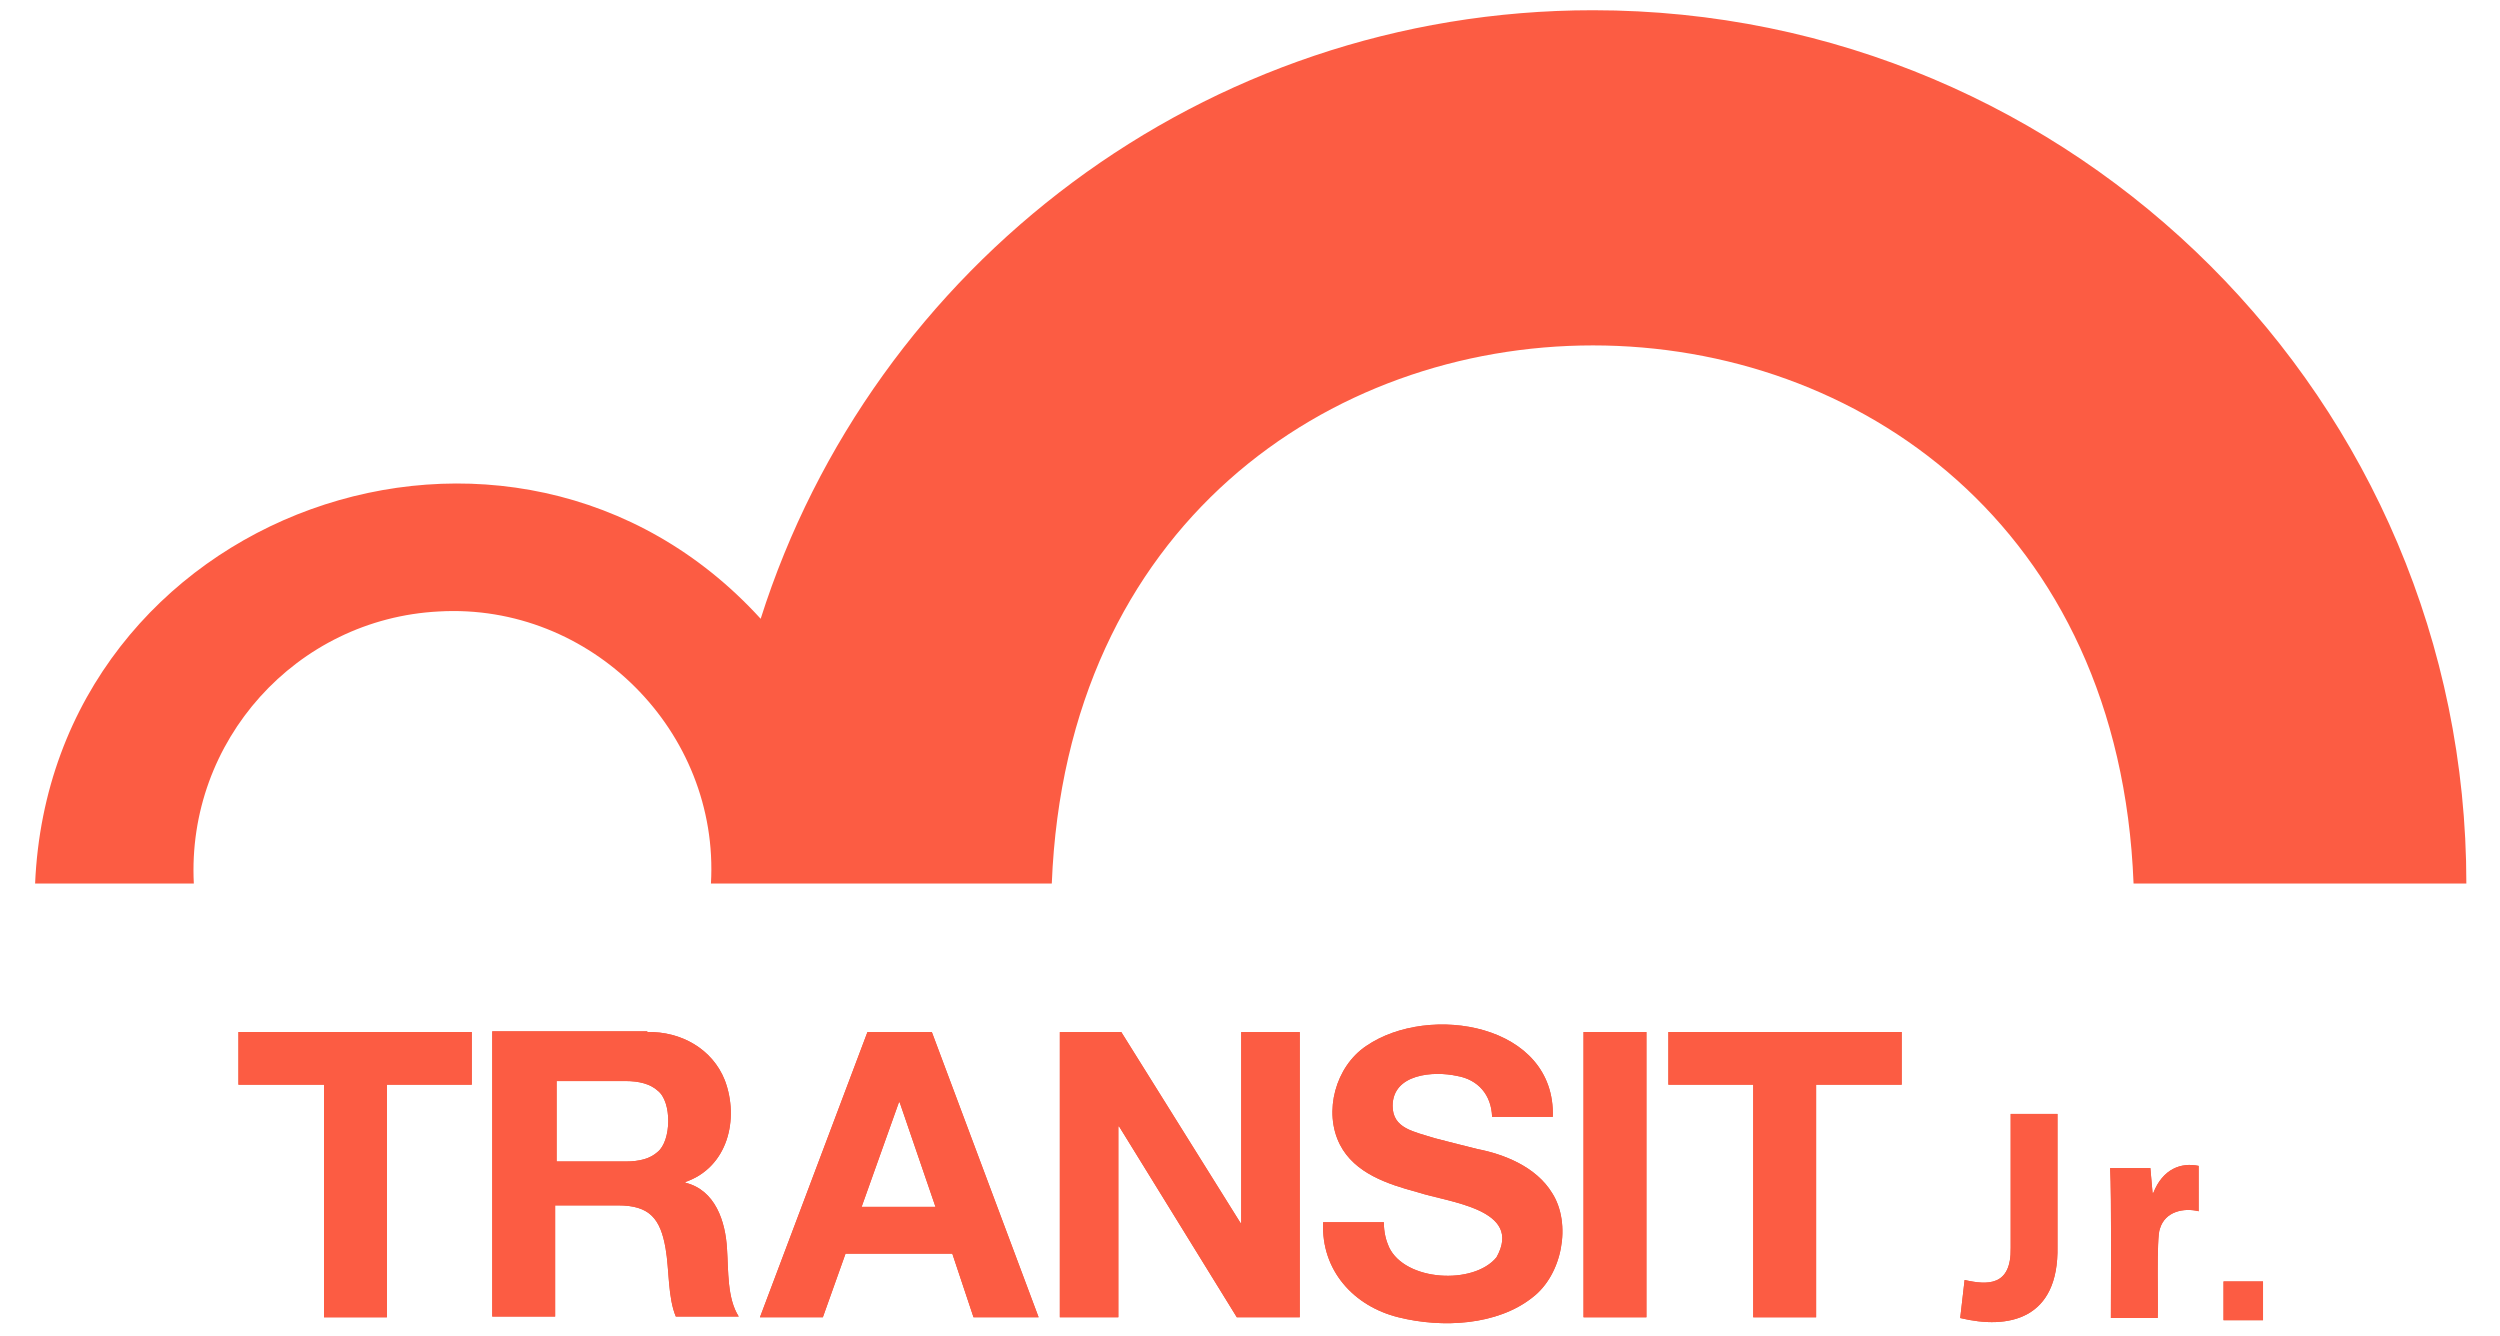 <?xml version="1.0" encoding="utf-8"?>
<!-- Generator: Adobe Illustrator 28.0.0, SVG Export Plug-In . SVG Version: 6.00 Build 0)  -->
<svg version="1.1" id="レイヤー_1" xmlns="http://www.w3.org/2000/svg" xmlns:xlink="http://www.w3.org/1999/xlink" x="0px"
	 y="0px" viewBox="0 0 341.8 182.6" style="enable-background:new 0 0 341.8 182.6;" xml:space="preserve">
<style type="text/css">
	.st0{fill:#FC5C43;}
	.st1{fill:#EA5B43;}
</style>
<g>
	<path class="st0" d="M217.8,1.4c-53.3,0-98.5,35-113.8,83.2c-33.9-37.2-97-14.8-99.2,36.2l21.7,0c-1-19.5,14-36.2,33.5-37.2
		c20.8-1.2,38.4,16.4,37.2,37.2c11.8,0,34.8,0,46.6,0c3.9-98.1,144.1-98.1,147.9,0l45.5,0C337.2,54.8,283.7,1.4,217.8,1.4z"/>
	<g>
		<g>
			<path class="st1" d="M32.6,148.3v-7.2h31.9v7.2H52.9v31.8h-8.6v-31.8H32.6z"/>
			<path class="st1" d="M88.5,141.1c4.6-0.1,8.9,2.3,10.6,6.6c2,5.3,0.4,11.9-5.4,13.9v0.1c4.1,1,5.5,5.3,5.7,9.1
				c0.2,2.9,0,6.7,1.6,9.2h-8.6c-1.1-2.6-0.9-6.5-1.4-9.3c-0.7-4.1-2.2-5.9-6.5-5.9c0,0-8.6,0-8.6,0v15.2h-8.6v-39H88.5z
				 M85.5,158.8c2,0,3.4-0.4,4.4-1.3c1.9-1.5,2-6.9,0-8.4c-1-0.9-2.5-1.3-4.4-1.3h-9.4v11H85.5z"/>
			<path class="st1" d="M127.4,141.1l14.6,39h-8.9l-2.9-8.7h-14.6l-3.1,8.7h-8.6l14.7-39H127.4z M127.9,165l-4.9-14.3h-0.1
				l-5.1,14.3H127.9z"/>
			<path class="st1" d="M153.3,141.1l16.3,26.1h0.1v-26.1h8v39h-8.6L153,154h-0.1v26.1h-8v-39H153.3z"/>
			<path class="st1" d="M189.9,170.5c2.2,4.7,11.6,5.2,14.7,1.4c3.7-6.6-6.5-7.5-10.8-8.9c-4.1-1.1-8.6-2.6-10.6-6.5
				c-2.3-4.5-0.6-10.7,3.6-13.5c8.6-5.9,25.9-3,25.5,9.7h-8.3c-0.1-3-1.9-5.1-4.8-5.6c-3.2-0.7-8.8-0.3-8.8,4.1
				c0,3.1,2.9,3.5,5.7,4.4c1.5,0.4,3.5,0.9,5.9,1.5c3.6,0.7,8,2.4,10.2,6c2.7,4.2,1.4,11.2-2.7,14.3c-4.8,3.8-12.3,4.2-18.3,2.7
				c-6.1-1.5-10.6-6.4-10.3-13h8.3C189.2,168.5,189.5,169.6,189.9,170.5z"/>
			<path class="st1" d="M225.1,141.1v39h-8.6v-39H225.1z"/>
			<path class="st1" d="M228.1,148.3v-7.2h31.9v7.2h-11.7v31.8h-8.6v-31.8H228.1z"/>
			<path class="st1" d="M281.3,170.4c0.2,10-6.7,11.4-13.3,9.8l0.6-5.2c3.1,0.7,6.4,0.9,6.3-4.4c0,0,0-18.3,0-18.3h6.4V170.4z"/>
			<path class="st1" d="M300.6,165.6c-2-0.5-4.6,0-5.3,2.4c-0.5,1.1-0.2,10.9-0.3,12.2h-6.4c0-4.4,0.1-16.5-0.1-20.5h5.5l0.3,3.4
				h0.1c1.3-3.3,3.8-4.2,6.2-3.7V165.6z"/>
			<path class="st1" d="M304,175.2h5.4v5.3H304V175.2z"/>
		</g>
		<g>
			<path class="st0" d="M32.6,148.3v-7.2h31.9v7.2H52.9v31.8h-8.6v-31.8H32.6z"/>
			<path class="st0" d="M88.5,141.1c4.6-0.1,8.9,2.3,10.6,6.6c2,5.3,0.4,11.9-5.4,13.9v0.1c4.1,1,5.5,5.3,5.7,9.1
				c0.2,2.9,0,6.7,1.6,9.2h-8.6c-1.1-2.6-0.9-6.5-1.4-9.3c-0.7-4.1-2.2-5.9-6.5-5.9c0,0-8.6,0-8.6,0v15.2h-8.6v-39H88.5z
				 M85.5,158.8c2,0,3.4-0.4,4.4-1.3c1.9-1.5,2-6.9,0-8.4c-1-0.9-2.5-1.3-4.4-1.3h-9.4v11H85.5z"/>
			<path class="st0" d="M127.4,141.1l14.6,39h-8.9l-2.9-8.7h-14.6l-3.1,8.7h-8.6l14.7-39H127.4z M127.9,165l-4.9-14.3h-0.1
				l-5.1,14.3H127.9z"/>
			<path class="st0" d="M153.3,141.1l16.3,26.1h0.1v-26.1h8v39h-8.6L153,154h-0.1v26.1h-8v-39H153.3z"/>
			<path class="st0" d="M189.9,170.5c2.2,4.7,11.6,5.2,14.7,1.4c3.7-6.6-6.5-7.5-10.8-8.9c-4.1-1.1-8.6-2.6-10.6-6.5
				c-2.3-4.5-0.6-10.7,3.6-13.5c8.6-5.9,25.9-3,25.5,9.7h-8.3c-0.1-3-1.9-5.1-4.8-5.6c-3.2-0.7-8.8-0.3-8.8,4.1
				c0,3.1,2.9,3.5,5.7,4.4c1.5,0.4,3.5,0.9,5.9,1.5c3.6,0.7,8,2.4,10.2,6c2.7,4.2,1.4,11.2-2.7,14.3c-4.8,3.8-12.3,4.2-18.3,2.7
				c-6.1-1.5-10.6-6.4-10.3-13h8.3C189.2,168.5,189.5,169.6,189.9,170.5z"/>
			<path class="st0" d="M225.1,141.1v39h-8.6v-39H225.1z"/>
			<path class="st0" d="M228.1,148.3v-7.2h31.9v7.2h-11.7v31.8h-8.6v-31.8H228.1z"/>
			<path class="st0" d="M281.3,170.4c0.2,10-6.7,11.4-13.3,9.8l0.6-5.2c3.1,0.7,6.4,0.9,6.3-4.4c0,0,0-18.3,0-18.3h6.4V170.4z"/>
			<path class="st0" d="M300.6,165.6c-2-0.5-4.6,0-5.3,2.4c-0.5,1.1-0.2,10.9-0.3,12.2h-6.4c0-4.4,0.1-16.5-0.1-20.5h5.5l0.3,3.4
				h0.1c1.3-3.3,3.8-4.2,6.2-3.7V165.6z"/>
			<path class="st0" d="M304,175.2h5.4v5.3H304V175.2z"/>
		</g>
	</g>
</g>
</svg>
